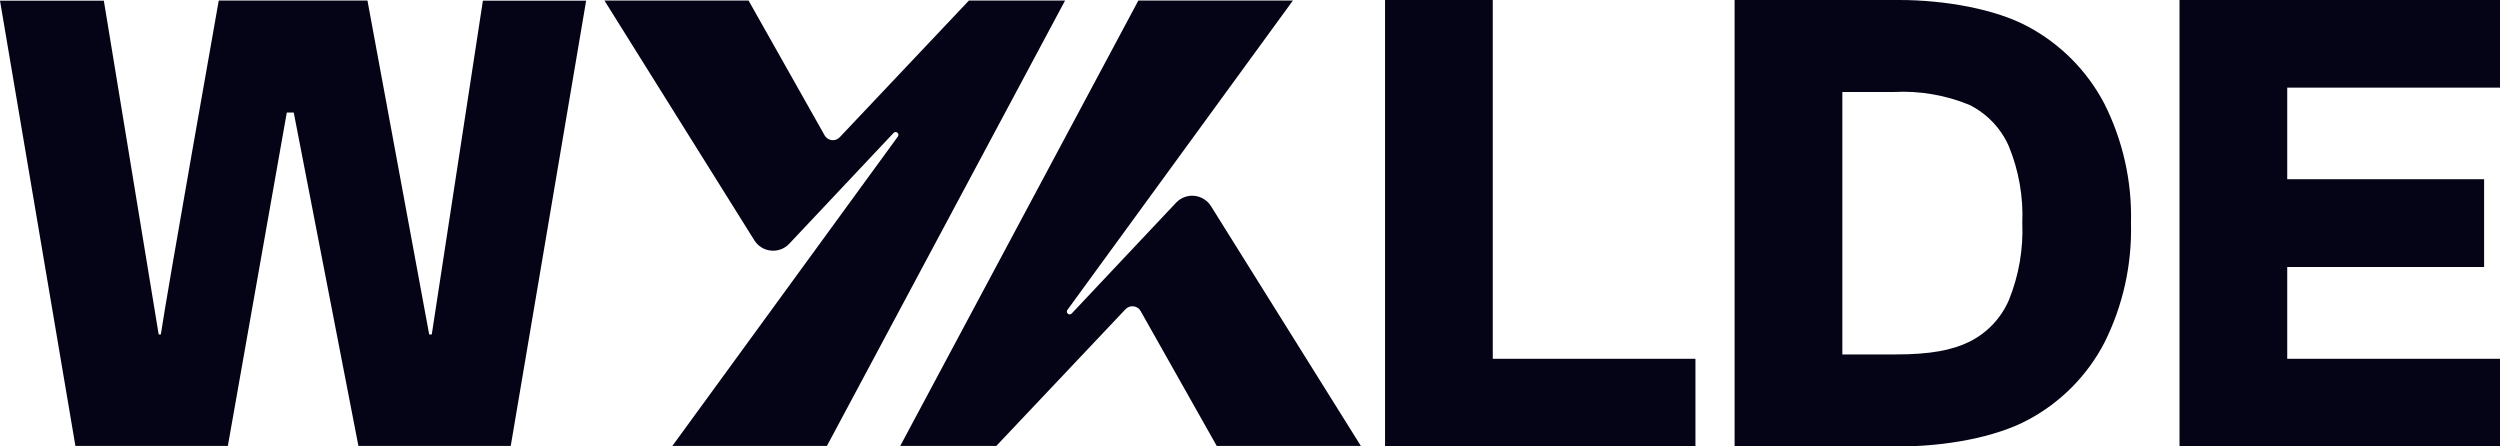 <svg width="112" height="20" viewBox="0 0 112 20" fill="none" xmlns="http://www.w3.org/2000/svg">
  <g clip-path="url(#clip0_25_2746)">
    <path
      d="M21.637 0.031L21.633 0.053V0.034L19.343 14.984H19.228L16.462 0.024H9.8C9.8 0.024 7.491 13.053 7.205 14.984H7.109L4.652 0.031H0L3.378 19.977H10.208L12.848 5.043H13.16L16.057 19.977H22.881L26.259 0.031H21.637Z"
      fill="#040416" />
    <path d="M62.05 20V0H66.876V16.074H75.956V20H62.05Z" fill="#040416" />
    <path
      d="M85.091 20H77.71V0H85.081C87.116 0 89.388 0.399 90.861 1.196C92.314 1.975 93.502 3.172 94.269 4.634C95.106 6.292 95.518 8.133 95.468 9.991C95.518 11.852 95.108 13.697 94.273 15.361C93.509 16.826 92.321 18.026 90.865 18.804C89.389 19.602 87.119 20 85.091 20ZM82.537 15.879H84.905C86.492 15.879 87.458 15.688 88.235 15.307C89.024 14.914 89.65 14.253 89.999 13.442C90.442 12.348 90.647 11.171 90.599 9.991C90.648 8.813 90.442 7.638 89.994 6.548C89.638 5.74 89.009 5.083 88.217 4.693C87.147 4.256 85.993 4.06 84.838 4.121H82.537L82.537 15.879Z"
      fill="#040416" />
    <path d="M97.642 20V0H112V3.926H102.468V8.029H111.288V11.962H102.468V16.074H112V20H97.642Z"
      fill="#040416" />
    <path
      d="M47.716 0.023L37.056 19.959L37.047 19.977H30.122C30.79 19.068 37.416 9.973 40.223 6.119C40.243 6.093 40.253 6.06 40.249 6.027C40.246 5.995 40.23 5.964 40.204 5.944C40.179 5.923 40.146 5.912 40.114 5.915C40.081 5.918 40.051 5.934 40.029 5.959L35.358 10.92C35.254 11.03 35.126 11.116 34.984 11.169C34.842 11.222 34.689 11.242 34.538 11.227C34.387 11.212 34.241 11.163 34.112 11.083C33.983 11.003 33.874 10.894 33.794 10.765L27.078 0.023H33.535L36.944 6.066C36.977 6.123 37.023 6.173 37.078 6.21C37.133 6.246 37.196 6.27 37.261 6.278C37.327 6.286 37.394 6.278 37.456 6.256C37.519 6.233 37.575 6.197 37.62 6.148L43.409 0.023H47.716Z"
      fill="#040416" />
    <path
      d="M40.331 19.977L50.989 0.041L50.998 0.023H57.923C57.255 0.932 50.629 10.027 47.822 13.881C47.802 13.907 47.792 13.94 47.796 13.973C47.799 14.005 47.815 14.036 47.841 14.056C47.866 14.077 47.899 14.088 47.931 14.085C47.964 14.082 47.995 14.066 48.016 14.041L52.688 9.081C52.792 8.97 52.92 8.885 53.062 8.832C53.204 8.778 53.357 8.758 53.508 8.773C53.659 8.788 53.804 8.838 53.933 8.918C54.062 8.998 54.171 9.106 54.252 9.235L60.967 19.978H54.51L51.1 13.935C51.068 13.877 51.022 13.828 50.967 13.791C50.912 13.754 50.849 13.731 50.783 13.723C50.717 13.715 50.651 13.722 50.588 13.745C50.526 13.767 50.47 13.804 50.424 13.852L44.635 19.977H40.331Z"
      fill="#040416" />
  </g>
  <defs>
    <clipPath id="clip0_25_2746">
      <rect width="112" height="20" fill="white" />
    </clipPath>
  </defs>
</svg>